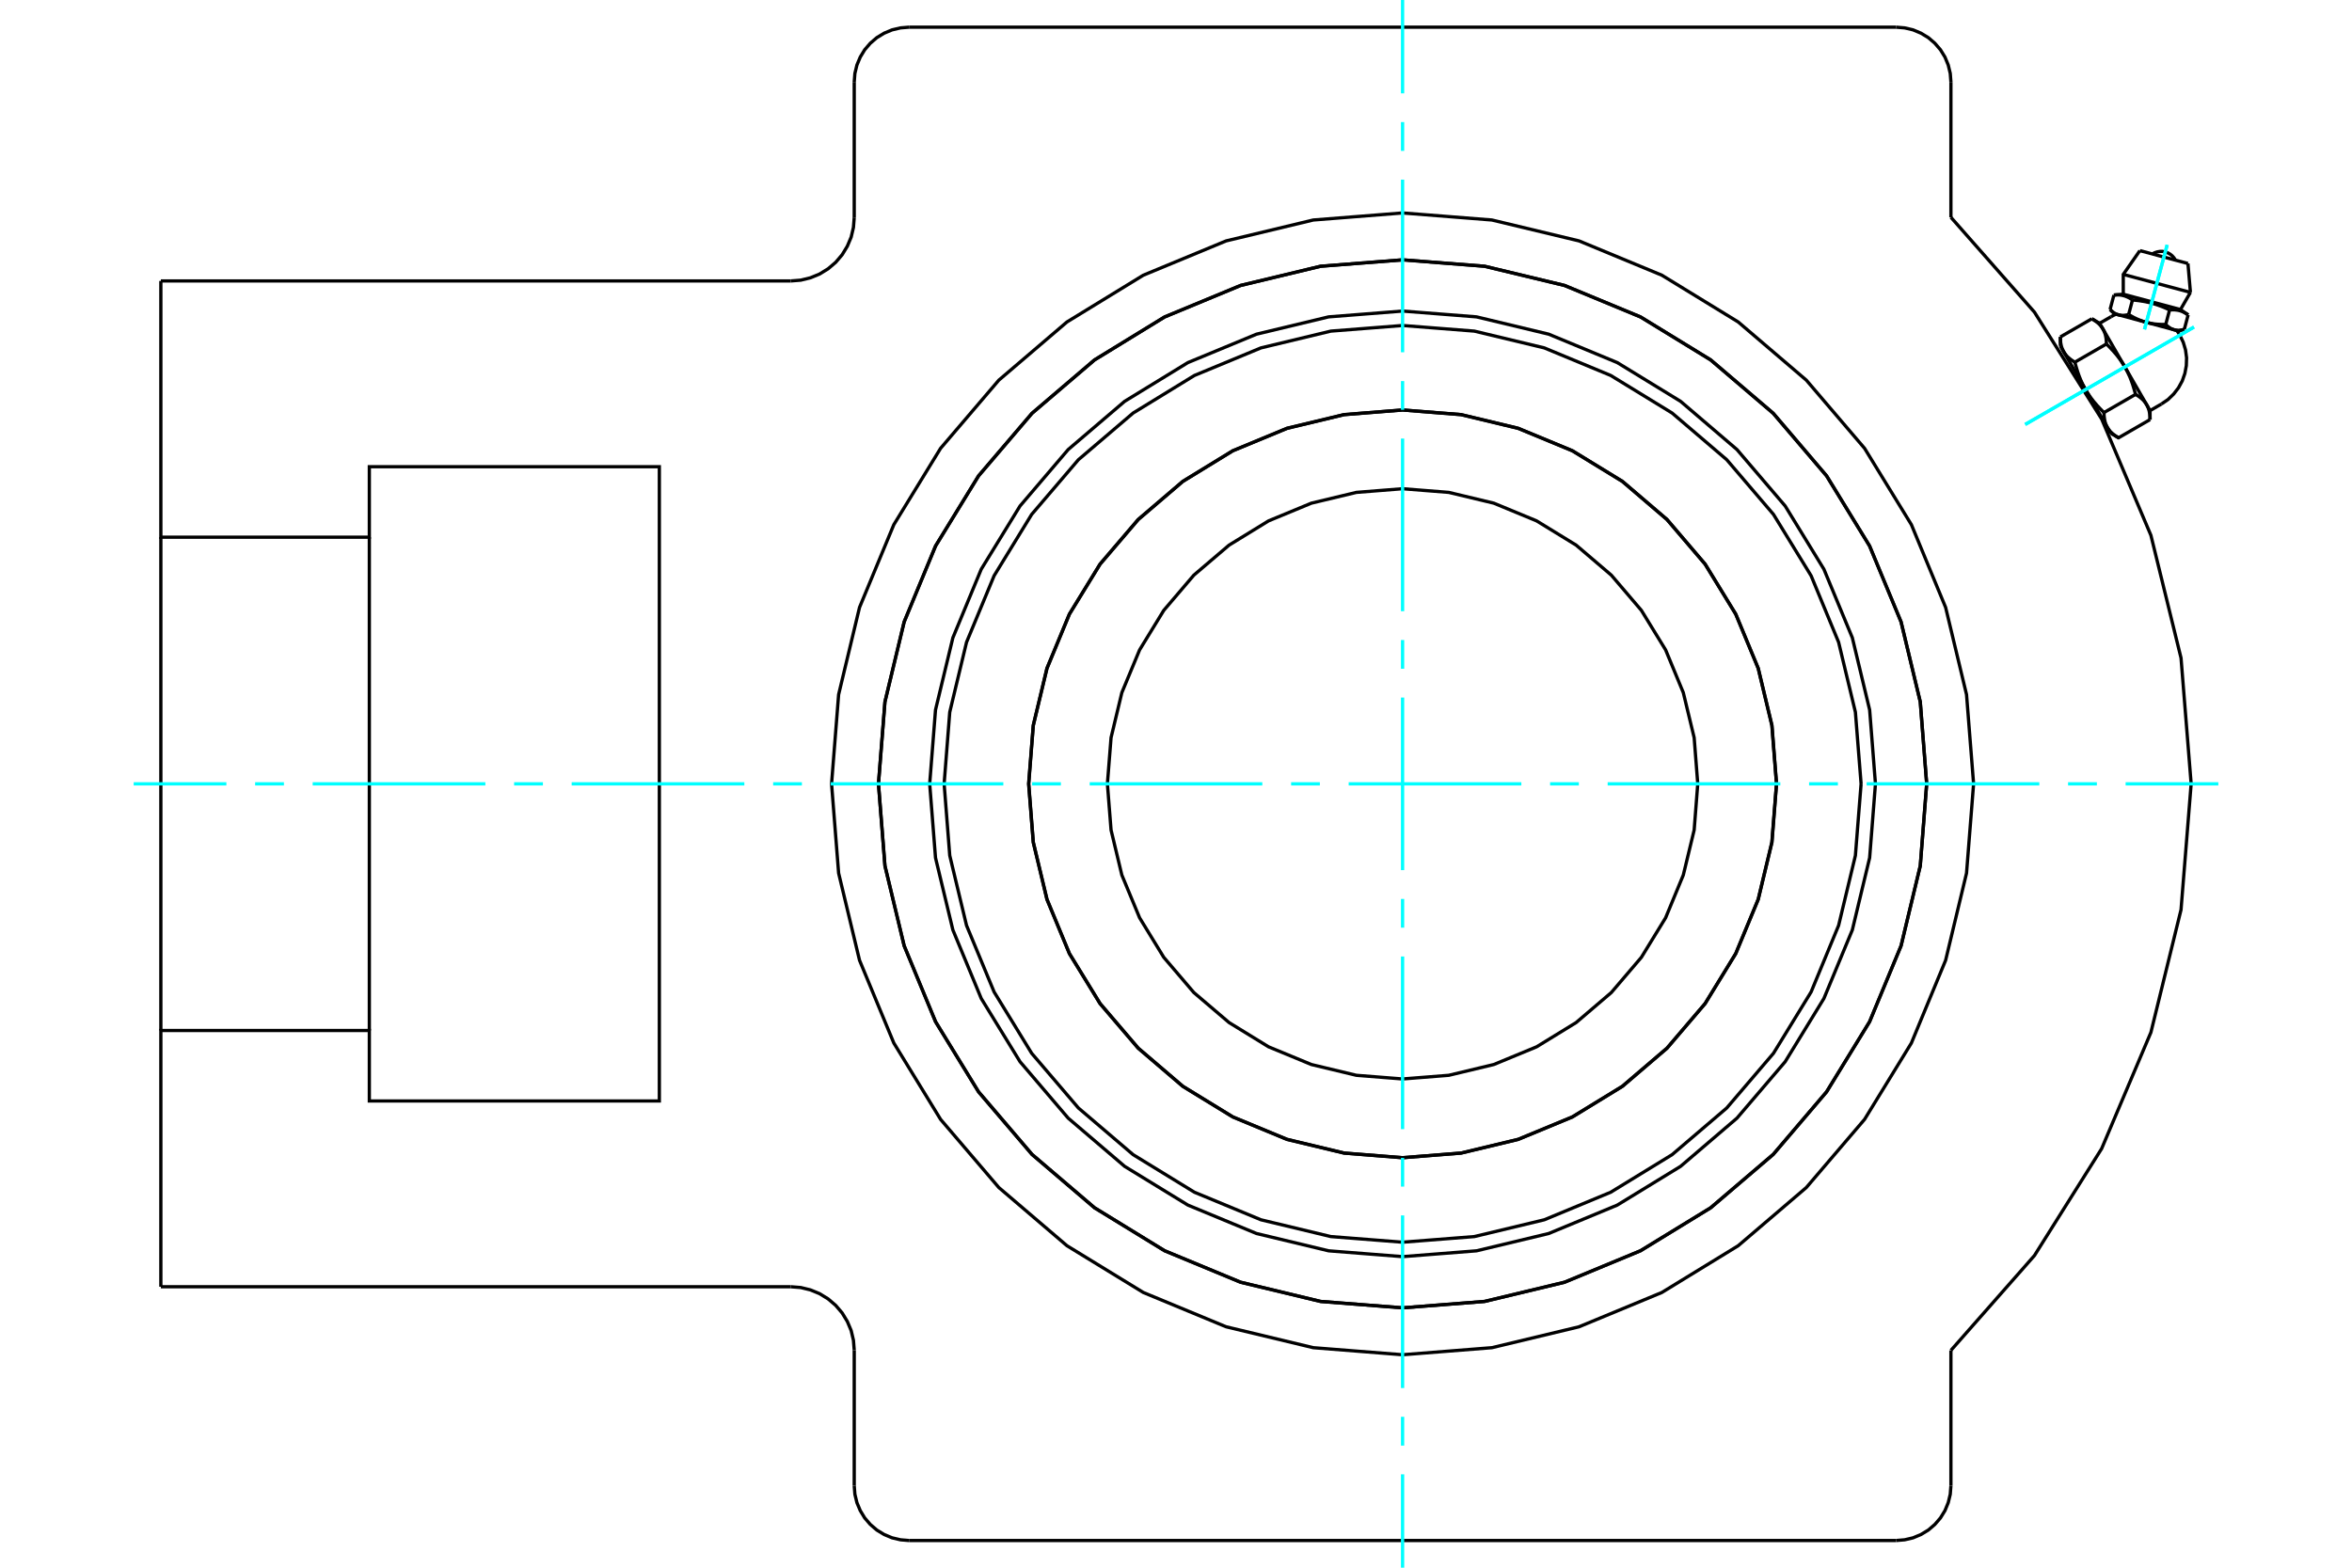 <?xml version="1.0" standalone="no"?>
<!DOCTYPE svg PUBLIC "-//W3C//DTD SVG 1.1//EN"
	"http://www.w3.org/Graphics/SVG/1.1/DTD/svg11.dtd">
<svg xmlns="http://www.w3.org/2000/svg" height="100%" width="100%" viewBox="0 0 36000 24000">
	<rect x="-1800" y="-1200" width="39600" height="26400" style="fill:#FFF"/>
	<g style="fill:none; fill-rule:evenodd" transform="matrix(1 0 0 1 0 0)">
		<g style="fill:none; stroke:#000; stroke-width:50; shape-rendering:geometricPrecision">
			<polyline points="28706,12000 28617,10868 28352,9763 27917,8714 27324,7746 26586,6882 25723,6144 24754,5551 23705,5116 22600,4851 21468,4762 20336,4851 19232,5116 18182,5551 17214,6144 16350,6882 15613,7746 15019,8714 14585,9763 14319,10868 14230,12000 14319,13132 14585,14237 15019,15286 15613,16254 16350,17118 17214,17856 18182,18449 19232,18884 20336,19149 21468,19238 22600,19149 23705,18884 24754,18449 25723,17856 26586,17118 27324,16254 27917,15286 28352,14237 28617,13132 28706,12000"/>
			<polyline points="29490,12000 29392,10745 29098,9521 28616,8358 27958,7285 27141,6327 26184,5510 25110,4852 23947,4370 22723,4076 21468,3978 20213,4076 18989,4370 17826,4852 16753,5510 15796,6327 14978,7285 14320,8358 13839,9521 13545,10745 13446,12000 13545,13255 13839,14479 14320,15642 14978,16715 15796,17673 16753,18490 17826,19148 18989,19630 20213,19924 21468,20022 22723,19924 23947,19630 25110,19148 26184,18490 27141,17673 27958,16715 28616,15642 29098,14479 29392,13255 29490,12000"/>
			<polyline points="27192,12000 27122,11105 26912,10231 26568,9401 26099,8636 25516,7953 24833,7369 24067,6900 23237,6556 22364,6347 21468,6276 20573,6347 19699,6556 18870,6900 18104,7369 17421,7953 16837,8636 16368,9401 16024,10231 15815,11105 15744,12000 15815,12895 16024,13769 16368,14599 16837,15364 17421,16047 18104,16631 18870,17100 19699,17444 20573,17653 21468,17724 22364,17653 23237,17444 24067,17100 24833,16631 25516,16047 26099,15364 26568,14599 26912,13769 27122,12895 27192,12000"/>
			<polyline points="28486,12000 28399,10902 28142,9832 27721,8814 27145,7875 26430,7038 25593,6323 24654,5748 23637,5326 22566,5069 21468,4983 20370,5069 19300,5326 18282,5748 17344,6323 16506,7038 15791,7875 15216,8814 14794,9832 14537,10902 14451,12000 14537,13098 14794,14168 15216,15186 15791,16125 16506,16962 17344,17677 18282,18252 19300,18674 20370,18931 21468,19017 22566,18931 23637,18674 24654,18252 25593,17677 26430,16962 27145,16125 27721,15186 28142,14168 28399,13098 28486,12000"/>
			<polyline points="27191,12000 27120,11105 26911,10232 26567,9402 26098,8636 25515,7954 24832,7370 24066,6901 23237,6558 22363,6348 21468,6277 20573,6348 19700,6558 18870,6901 18105,7370 17422,7954 16839,8636 16369,9402 16026,10232 15816,11105 15746,12000 15816,12895 16026,13768 16369,14598 16839,15364 17422,16046 18105,16630 18870,17099 19700,17442 20573,17652 21468,17723 22363,17652 23237,17442 24066,17099 24832,16630 25515,16046 26098,15364 26567,14598 26911,13768 27120,12895 27191,12000"/>
			<polyline points="25986,12000 25931,11293 25765,10604 25494,9949 25123,9344 24663,8805 24124,8345 23519,7974 22864,7703 22175,7538 21468,7482 20761,7538 20072,7703 19417,7974 18813,8345 18273,8805 17813,9344 17443,9949 17171,10604 17006,11293 16950,12000 17006,12707 17171,13396 17443,14051 17813,14656 18273,15195 18813,15655 19417,16026 20072,16297 20761,16462 21468,16518 22175,16462 22864,16297 23519,16026 24124,15655 24663,15195 25123,14656 25494,14051 25765,13396 25931,12707 25986,12000"/>
			<polyline points="33345,5066 33279,5049 32853,4935 32427,4820 32361,4803"/>
			<line x1="33489" y1="4034" x2="32753" y2="3837"/>
			<line x1="32499" y1="4201" x2="33527" y2="4476"/>
			<line x1="32499" y1="4504" x2="33375" y2="4739"/>
			<polyline points="32640,4593 32632,4587 32624,4581 32616,4576 32608,4571 32600,4567 32592,4562 32584,4558 32577,4554 32569,4551 32562,4547 32554,4544 32547,4541 32539,4538 32532,4535 32524,4532 32517,4530 32509,4528 32502,4526 32494,4524 32487,4522 32479,4521 32471,4519 32463,4518 32455,4517 32447,4516 32439,4516 32431,4515 32422,4515 32413,4514 32404,4514 32395,4514 32386,4515 32376,4515 32366,4516 32356,4517"/>
			<polyline points="33208,4745 33191,4737 33173,4729 33157,4721 33140,4714 33124,4707 33107,4700 33092,4694 33076,4688 33060,4682 33045,4677 33030,4671 33014,4666 32999,4661 32984,4656 32969,4652 32954,4647 32939,4643 32924,4639 32909,4635 32894,4631 32879,4628 32863,4625 32848,4621 32832,4618 32816,4615 32800,4612 32783,4610 32767,4607 32750,4605 32733,4602 32715,4600 32697,4598 32679,4596 32660,4594 32640,4593"/>
			<polyline points="33492,4821 33484,4815 33476,4810 33468,4805 33460,4800 33452,4795 33444,4791 33436,4786 33429,4783 33421,4779 33414,4775 33406,4772 33399,4769 33391,4766 33384,4763 33377,4761 33369,4758 33362,4756 33354,4754 33346,4752 33339,4751 33331,4749 33323,4748 33315,4747 33307,4746 33299,4745 33291,4744 33283,4743 33274,4743 33265,4743 33256,4743 33247,4743 33238,4743 33228,4743 33218,4744 33208,4745"/>
			<line x1="33433" y1="5043" x2="33492" y2="4821"/>
			<line x1="33149" y1="4967" x2="33208" y2="4745"/>
			<polyline points="33149,4967 33153,4971 33157,4975 33161,4978 33164,4982 33168,4985 33172,4989 33176,4992 33180,4995 33183,4998 33187,5001 33191,5004 33195,5007 33198,5009 33202,5012 33206,5015 33209,5017 33213,5019 33217,5022 33220,5024 33224,5026 33228,5028 33231,5030 33235,5032 33238,5034 33242,5035 33246,5037 33249,5039 33253,5040 33257,5042 33260,5043 33264,5044 33268,5045 33272,5047 33275,5048 33279,5049 33283,5050 33287,5051 33291,5052 33294,5052 33298,5053 33302,5054 33306,5054 33310,5055 33314,5055 33318,5056 33322,5056 33326,5056 33330,5056 33334,5057 33338,5057 33343,5057 33347,5056 33351,5056 33356,5056 33360,5056 33364,5055 33369,5055 33373,5055 33378,5054 33383,5053 33387,5053 33392,5052 33397,5051 33402,5050 33407,5049 33412,5048 33417,5047 33422,5046 33428,5044 33433,5043"/>
			<line x1="32581" y1="4815" x2="32640" y2="4593"/>
			<polyline points="32581,4815 32589,4820 32598,4825 32606,4830 32615,4834 32623,4839 32631,4844 32639,4848 32647,4852 32655,4857 32663,4861 32671,4865 32679,4869 32687,4872 32695,4876 32702,4880 32710,4883 32718,4887 32725,4890 32733,4893 32741,4896 32748,4899 32756,4902 32763,4905 32771,4908 32778,4911 32786,4914 32793,4916 32801,4919 32808,4921 32816,4924 32823,4926 32831,4928 32838,4930 32846,4933 32853,4935 32861,4937 32868,4939 32876,4940 32883,4942 32891,4944 32899,4946 32906,4947 32914,4949 32922,4950 32930,4952 32938,4953 32946,4954 32953,4955 32962,4957 32970,4958 32978,4959 32986,4960 32994,4961 33003,4962 33011,4962 33019,4963 33028,4964 33037,4964 33045,4965 33054,4965 33063,4966 33072,4966 33081,4967 33091,4967 33100,4967 33110,4967 33119,4967 33129,4967 33139,4967 33149,4967"/>
			<polyline points="32297,4738 32301,4742 32305,4746 32309,4750 32312,4753 32316,4757 32320,4760 32324,4764 32328,4767 32331,4770 32335,4773 32339,4776 32342,4778 32346,4781 32350,4784 32354,4786 32357,4789 32361,4791 32365,4793 32368,4795 32372,4798 32375,4800 32379,4802 32383,4803 32386,4805 32390,4807 32394,4809 32397,4810 32401,4812 32405,4813 32408,4815 32412,4816 32416,4817 32420,4818 32423,4819 32427,4820 32431,4821 32435,4822 32438,4823 32442,4824 32446,4825 32450,4825 32454,4826 32458,4826 32462,4827 32466,4827 32470,4828 32474,4828 32478,4828 32482,4828 32486,4828 32491,4828 32495,4828 32499,4828 32503,4828 32508,4828 32512,4827 32517,4827 32521,4826 32526,4826 32531,4825 32535,4824 32540,4824 32545,4823 32550,4822 32555,4821 32560,4820 32565,4819 32570,4817 32575,4816 32581,4815"/>
			<line x1="32297" y1="4738" x2="32356" y2="4517"/>
			<line x1="32909" y1="6286" x2="32857" y2="6196"/>
			<polyline points="32909,6424 32909,6415 32909,6407 32909,6399 32908,6391 32908,6383 32908,6375 32907,6368 32906,6360 32906,6353 32905,6346 32904,6339 32903,6332 32902,6325 32901,6318 32899,6312 32898,6305 32897,6299 32895,6292 32894,6286 32892,6280 32890,6274 32888,6268 32887,6262 32885,6256 32883,6250 32880,6245 32878,6239 32876,6233 32874,6228 32871,6222 32869,6217 32866,6212 32863,6206 32860,6201 32857,6196 32854,6191 32851,6186 32848,6181 32845,6176 32841,6171 32838,6166 32834,6161 32831,6157 32827,6152 32823,6147 32819,6143 32815,6138 32811,6133 32807,6129 32802,6124 32798,6120 32793,6115 32788,6111 32783,6106 32778,6102 32773,6098 32768,6093 32763,6089 32757,6085 32751,6080 32746,6076 32740,6072 32734,6067 32727,6063 32721,6059 32714,6055 32708,6050 32701,6046 32694,6042 32686,6038"/>
			<line x1="32857" y1="6196" x2="32523" y2="5617"/>
			<polyline points="32686,6038 32683,6023 32679,6008 32675,5994 32671,5980 32667,5966 32663,5953 32659,5939 32655,5926 32651,5913 32647,5900 32643,5887 32639,5875 32634,5862 32630,5850 32626,5838 32621,5826 32617,5814 32612,5802 32607,5790 32603,5779 32598,5767 32593,5756 32588,5745 32583,5734 32578,5723 32573,5712 32568,5701 32563,5690 32557,5680 32552,5669 32546,5659 32541,5648 32535,5638 32529,5628 32523,5617 32517,5607 32511,5597 32505,5587 32499,5577 32493,5567 32486,5557 32480,5547 32473,5537 32466,5527 32459,5517 32452,5507 32445,5497 32438,5487 32431,5478 32423,5468 32416,5458 32408,5448 32400,5438 32392,5428 32384,5418 32375,5409 32367,5399 32358,5389 32350,5379 32341,5369 32331,5359 32322,5349 32313,5339 32303,5328 32293,5318 32283,5308 32273,5297 32262,5287 32252,5277 32241,5266"/>
			<line x1="32523" y1="5617" x2="32189" y2="5039"/>
			<polyline points="32241,5266 32241,5258 32241,5249 32240,5241 32240,5233 32240,5225 32239,5218 32239,5210 32238,5203 32237,5195 32236,5188 32236,5181 32235,5174 32233,5167 32232,5161 32231,5154 32230,5148 32228,5141 32227,5135 32225,5128 32224,5122 32222,5116 32220,5110 32218,5104 32216,5098 32214,5093 32212,5087 32210,5081 32208,5076 32205,5070 32203,5065 32200,5059 32198,5054 32195,5049 32192,5044 32189,5039 32186,5034 32183,5028 32180,5023 32177,5019 32173,5014 32170,5009 32166,5004 32162,4999 32159,4994 32155,4990 32151,4985 32147,4980 32143,4976 32138,4971 32134,4967 32129,4962 32125,4958 32120,4953 32115,4949 32110,4945 32105,4940 32100,4936 32094,4931 32089,4927 32083,4923 32077,4918 32071,4914 32065,4910 32059,4906 32053,4901 32046,4897 32039,4893 32032,4889 32025,4884 32018,4880"/>
			<line x1="32189" y1="5039" x2="32137" y2="4949"/>
			<line x1="32204" y1="6316" x2="32686" y2="6038"/>
			<polyline points="32204,6316 32204,6324 32204,6333 32205,6341 32205,6349 32205,6357 32206,6364 32206,6372 32207,6379 32208,6386 32209,6394 32210,6401 32211,6408 32212,6415 32213,6421 32214,6428 32215,6434 32217,6441 32218,6447 32220,6453 32221,6460 32223,6466 32225,6472 32227,6478 32229,6484 32231,6489 32233,6495 32235,6501 32237,6506 32240,6512 32242,6517 32245,6522 32247,6528 32250,6533 32253,6538 32256,6543 32259,6548 32262,6554 32265,6559 32268,6563 32272,6568 32275,6573 32279,6578 32283,6583 32286,6588 32290,6592 32294,6597 32298,6602 32302,6606 32307,6611 32311,6615 32316,6620 32320,6624 32325,6629 32330,6633 32335,6637 32340,6642 32345,6646 32351,6651 32356,6655 32362,6659 32368,6664 32374,6668 32380,6672 32386,6676 32392,6681 32399,6685 32406,6689 32413,6693 32420,6698 32427,6702 32909,6424"/>
			<line x1="31759" y1="5544" x2="32241" y2="5266"/>
			<polyline points="31759,5544 31762,5559 31766,5574 31770,5588 31774,5602 31778,5616 31782,5629 31786,5643 31790,5656 31794,5669 31798,5682 31802,5695 31806,5707 31811,5720 31815,5732 31819,5744 31824,5756 31828,5768 31833,5780 31838,5792 31842,5803 31847,5815 31852,5826 31857,5837 31862,5848 31867,5859 31872,5870 31877,5881 31883,5892 31888,5902 31893,5913 31899,5923 31904,5934 31910,5944 31916,5954 31922,5965 31928,5975 31934,5985 31940,5995 31946,6005 31952,6015 31959,6025 31965,6035 31972,6045 31979,6055 31986,6065 31993,6075 32000,6085 32007,6095 32014,6104 32022,6114 32030,6124 32037,6134 32045,6144 32053,6154 32061,6163 32070,6173 32078,6183 32087,6193 32095,6203 32104,6213 32114,6223 32123,6233 32132,6243 32142,6254 32152,6264 32162,6274 32172,6285 32183,6295 32193,6305 32204,6316"/>
			<line x1="31536" y1="5158" x2="32018" y2="4880"/>
			<polyline points="31536,5158 31536,5167 31536,5175 31536,5183 31537,5191 31537,5199 31538,5207 31538,5214 31539,5222 31539,5229 31540,5236 31541,5243 31542,5250 31543,5257 31544,5264 31546,5270 31547,5277 31548,5283 31550,5290 31551,5296 31553,5302 31555,5308 31557,5314 31558,5320 31560,5326 31562,5332 31565,5337 31567,5343 31569,5349 31572,5354 31574,5360 31577,5365 31579,5370 31582,5376 31585,5381 31588,5386 31591,5391 31594,5396 31597,5401 31600,5406 31604,5411 31607,5416 31611,5420 31614,5425 31618,5430 31622,5435 31626,5439 31630,5444 31634,5449 31638,5453 31643,5458 31647,5462 31652,5467 31657,5471 31662,5476 31667,5480 31672,5484 31677,5489 31682,5493 31688,5497 31694,5502 31699,5506 31705,5510 31711,5515 31718,5519 31724,5523 31731,5527 31737,5532 31744,5536 31751,5540 31759,5544"/>
			<line x1="31922" y1="5965" x2="31588" y2="5386"/>
			<line x1="32256" y1="6543" x2="31922" y2="5965"/>
			<line x1="32308" y1="6633" x2="32256" y2="6543"/>
			<line x1="31588" y1="5386" x2="31536" y2="5296"/>
			<polyline points="29490,12000 29392,10745 29098,9521 28616,8358 27958,7285 27141,6327 26184,5510 25110,4852 23947,4370 22723,4076 21468,3978 20213,4076 18989,4370 17826,4852 16753,5510 15796,6327 14978,7285 14320,8358 13839,9521 13545,10745 13446,12000 13545,13255 13839,14479 14320,15642 14978,16715 15796,17673 16753,18490 17826,19148 18989,19630 20213,19924 21468,20022 22723,19924 23947,19630 25110,19148 26184,18490 27141,17673 27958,16715 28616,15642 29098,14479 29392,13255 29490,12000"/>
			<polyline points="30208,12000 30100,10633 29780,9299 29256,8032 28539,6863 27648,5820 26605,4929 25436,4213 24169,3688 22835,3368 21468,3260 20101,3368 18767,3688 17500,4213 16331,4929 15288,5820 14397,6863 13681,8032 13156,9299 12836,10633 12728,12000 12836,13367 13156,14701 13681,15968 14397,17137 15288,18180 16331,19071 17500,19787 18767,20312 20101,20632 21468,20740 22835,20632 24169,20312 25436,19787 26605,19071 27648,18180 28539,17137 29256,15968 29780,14701 30100,13367 30208,12000"/>
			<line x1="29022" y1="23584" x2="13914" y2="23584"/>
			<polyline points="29022,23584 29153,23573 29281,23543 29403,23492 29515,23424 29615,23338 29701,23238 29770,23126 29820,23004 29851,22876 29861,22745"/>
			<line x1="29861" y1="20673" x2="29861" y2="22745"/>
			<polyline points="29861,20673 31139,19222 32168,17585 32922,15805 33383,13927 33538,12000 33383,10073 32922,8195 32168,6415 31139,4778 29861,3327"/>
			<line x1="29861" y1="1255" x2="29861" y2="3327"/>
			<polyline points="29861,1255 29851,1124 29820,996 29770,874 29701,762 29615,662 29515,576 29403,508 29281,457 29153,427 29022,416"/>
			<line x1="13914" y1="416" x2="29022" y2="416"/>
			<polyline points="13914,416 13783,427 13655,457 13533,508 13421,576 13321,662 13235,762 13167,874 13116,996 13085,1124 13075,1255"/>
			<line x1="13075" y1="3329" x2="13075" y2="1255"/>
			<polyline points="12104,4301 12256,4289 12404,4253 12545,4195 12675,4115 12791,4016 12890,3900 12969,3770 13028,3630 13063,3481 13075,3329"/>
			<line x1="2462" y1="4301" x2="12104" y2="4301"/>
			<polyline points="2462,4301 2462,8224 5653,8224 5653,7145 10092,7145 10092,16855 5653,16855 5653,15776 2462,15776 2462,19699"/>
			<line x1="12104" y1="19699" x2="2462" y2="19699"/>
			<polyline points="13075,20671 13063,20519 13028,20370 12969,20230 12890,20100 12791,19984 12675,19885 12545,19805 12404,19747 12256,19711 12104,19699"/>
			<line x1="13075" y1="22745" x2="13075" y2="20671"/>
			<polyline points="13075,22745 13085,22876 13116,23004 13167,23126 13235,23238 13321,23338 13421,23424 13533,23492 13655,23543 13783,23573 13914,23584"/>
			<line x1="5653" y1="8224" x2="5653" y2="15776"/>
			<line x1="2462" y1="15776" x2="2462" y2="8224"/>
			<polyline points="33298,3983 33276,3948 33249,3917 33217,3891 33181,3871 33142,3857 33101,3849 33060,3849 33019,3856 32980,3869 32943,3888"/>
			<line x1="33527" y1="4476" x2="33489" y2="4034"/>
			<polyline points="32753,3837 32499,4201 32499,4504"/>
			<line x1="33375" y1="4739" x2="33527" y2="4476"/>
			<line x1="32499" y1="4504" x2="32356" y2="4517"/>
			<line x1="33492" y1="4821" x2="33375" y2="4739"/>
			<line x1="32297" y1="4738" x2="32361" y2="4803"/>
			<line x1="33345" y1="5066" x2="33433" y2="5043"/>
			<line x1="32909" y1="6424" x2="32909" y2="6286"/>
			<line x1="32137" y1="4949" x2="32018" y2="4880"/>
			<line x1="32308" y1="6633" x2="32427" y2="6702"/>
			<line x1="31536" y1="5158" x2="31536" y2="5296"/>
			<polyline points="33083,6185 33183,6117 33270,6033 33344,5937 33402,5831 33442,5717 33464,5598 33468,5477 33452,5357 33417,5240 33365,5131 33343,5095 33318,5059"/>
			<polyline points="32388,4810 32349,4828 32311,4849"/>
			<line x1="32909" y1="6286" x2="33083" y2="6185"/>
			<line x1="32311" y1="4849" x2="32137" y2="4949"/>
			<line x1="31646" y1="5488" x2="31634" y2="5495"/>
			<line x1="32185" y1="6448" x2="32197" y2="6441"/>
		</g>
		<g style="fill:none; stroke:#0FF; stroke-width:50; shape-rendering:geometricPrecision">
			<line x1="21468" y1="24000" x2="21468" y2="22571"/>
			<line x1="21468" y1="22131" x2="21468" y2="21690"/>
			<line x1="21468" y1="21250" x2="21468" y2="18607"/>
			<line x1="21468" y1="18166" x2="21468" y2="17726"/>
			<line x1="21468" y1="17286" x2="21468" y2="14643"/>
			<line x1="21468" y1="14202" x2="21468" y2="13762"/>
			<line x1="21468" y1="13321" x2="21468" y2="10679"/>
			<line x1="21468" y1="10238" x2="21468" y2="9798"/>
			<line x1="21468" y1="9357" x2="21468" y2="6714"/>
			<line x1="21468" y1="6274" x2="21468" y2="5834"/>
			<line x1="21468" y1="5393" x2="21468" y2="2750"/>
			<line x1="21468" y1="2310" x2="21468" y2="1869"/>
			<line x1="21468" y1="1429" x2="21468" y2="0"/>
			<line x1="2046" y1="12000" x2="3465" y2="12000"/>
			<line x1="3905" y1="12000" x2="4346" y2="12000"/>
			<line x1="4786" y1="12000" x2="7429" y2="12000"/>
			<line x1="7869" y1="12000" x2="8310" y2="12000"/>
			<line x1="8750" y1="12000" x2="11393" y2="12000"/>
			<line x1="11834" y1="12000" x2="12274" y2="12000"/>
			<line x1="12714" y1="12000" x2="15357" y2="12000"/>
			<line x1="15798" y1="12000" x2="16238" y2="12000"/>
			<line x1="16679" y1="12000" x2="19321" y2="12000"/>
			<line x1="19762" y1="12000" x2="20202" y2="12000"/>
			<line x1="20643" y1="12000" x2="23286" y2="12000"/>
			<line x1="23726" y1="12000" x2="24166" y2="12000"/>
			<line x1="24607" y1="12000" x2="27250" y2="12000"/>
			<line x1="27690" y1="12000" x2="28131" y2="12000"/>
			<line x1="28571" y1="12000" x2="31214" y2="12000"/>
			<line x1="31654" y1="12000" x2="32095" y2="12000"/>
			<line x1="32535" y1="12000" x2="33954" y2="12000"/>
			<line x1="33581" y1="5007" x2="30998" y2="6498"/>
			<line x1="33581" y1="5007" x2="30998" y2="6498"/>
			<line x1="33171" y1="3749" x2="32824" y2="5042"/>
			<line x1="33171" y1="3749" x2="32824" y2="5042"/>
		</g>
	</g>
</svg>
